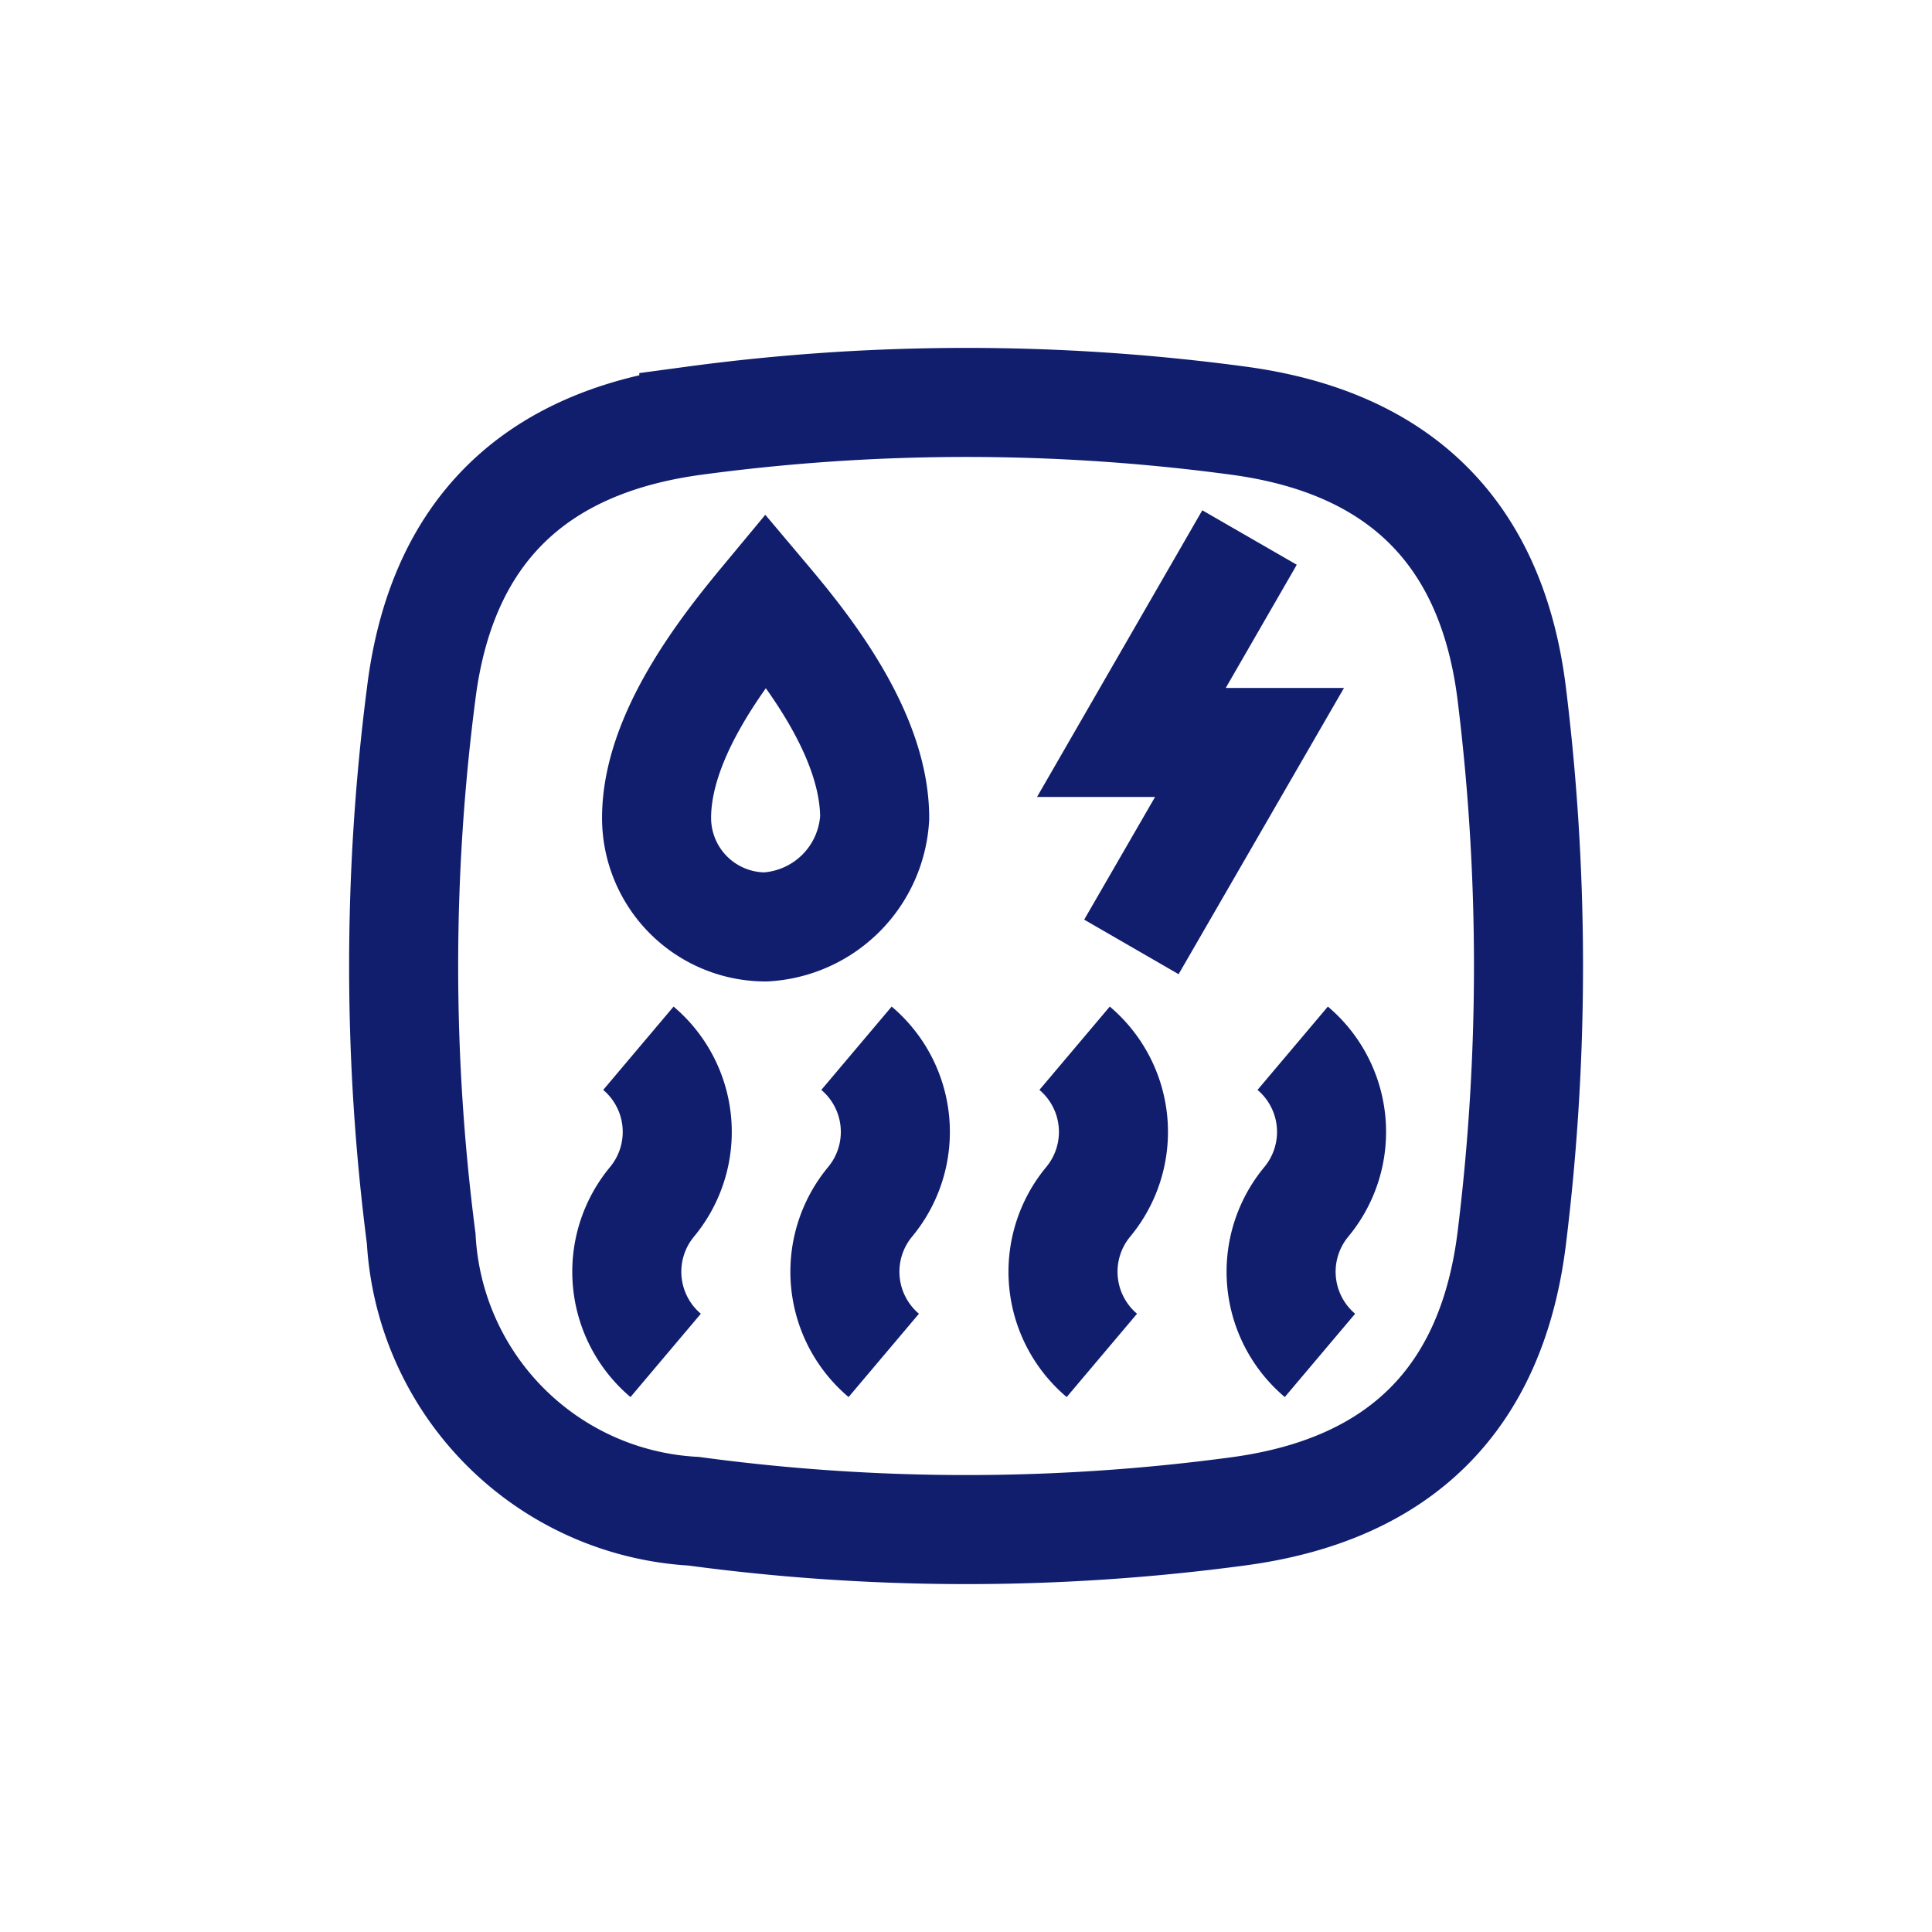 <?xml version="1.0" encoding="UTF-8"?> <svg xmlns="http://www.w3.org/2000/svg" id="Слой_1" data-name="Слой 1" viewBox="0 0 42.52 42.52"> <defs> <style>.cls-1{fill:none;stroke:#111e6e;stroke-miterlimit:22.93;stroke-width:2.4px;fill-rule:evenodd;}</style> </defs> <title>Иконки модулей</title> <path class="cls-1" d="M27.27,33.26a44.85,44.85,0,0,1-12,0,6.36,6.36,0,0,1-6-6,46.78,46.78,0,0,1,0-12c.44-3.53,2.46-5.52,6-6a44.85,44.85,0,0,1,12,0c3.54.48,5.56,2.47,6,6a48.9,48.9,0,0,1,0,12C32.83,30.79,30.81,32.78,27.27,33.26Z"></path> <path class="cls-1" d="M19.25,18a2.55,2.55,0,0,1-2.4,2.4,2.4,2.4,0,0,1-2.4-2.4c0-1.83,1.52-3.74,2.4-4.8C17.71,14.22,19.25,16.13,19.25,18Z"></path> <polyline class="cls-1" points="24.9 20.84 27.5 16.34 24.9 16.34 27.5 11.83"></polyline> <path class="cls-1" d="M14.65,29.83a2.41,2.41,0,0,1-.3-3.38,2.41,2.41,0,0,0-.3-3.38"></path> <path class="cls-1" d="M19.45,29.83a2.41,2.41,0,0,1-.3-3.38,2.41,2.41,0,0,0-.3-3.38"></path> <path class="cls-1" d="M24.25,29.83a2.41,2.41,0,0,1-.3-3.38,2.41,2.41,0,0,0-.3-3.38"></path> <path class="cls-1" d="M29.05,29.83a2.41,2.41,0,0,1-.3-3.38,2.41,2.41,0,0,0-.3-3.38"></path> </svg> 